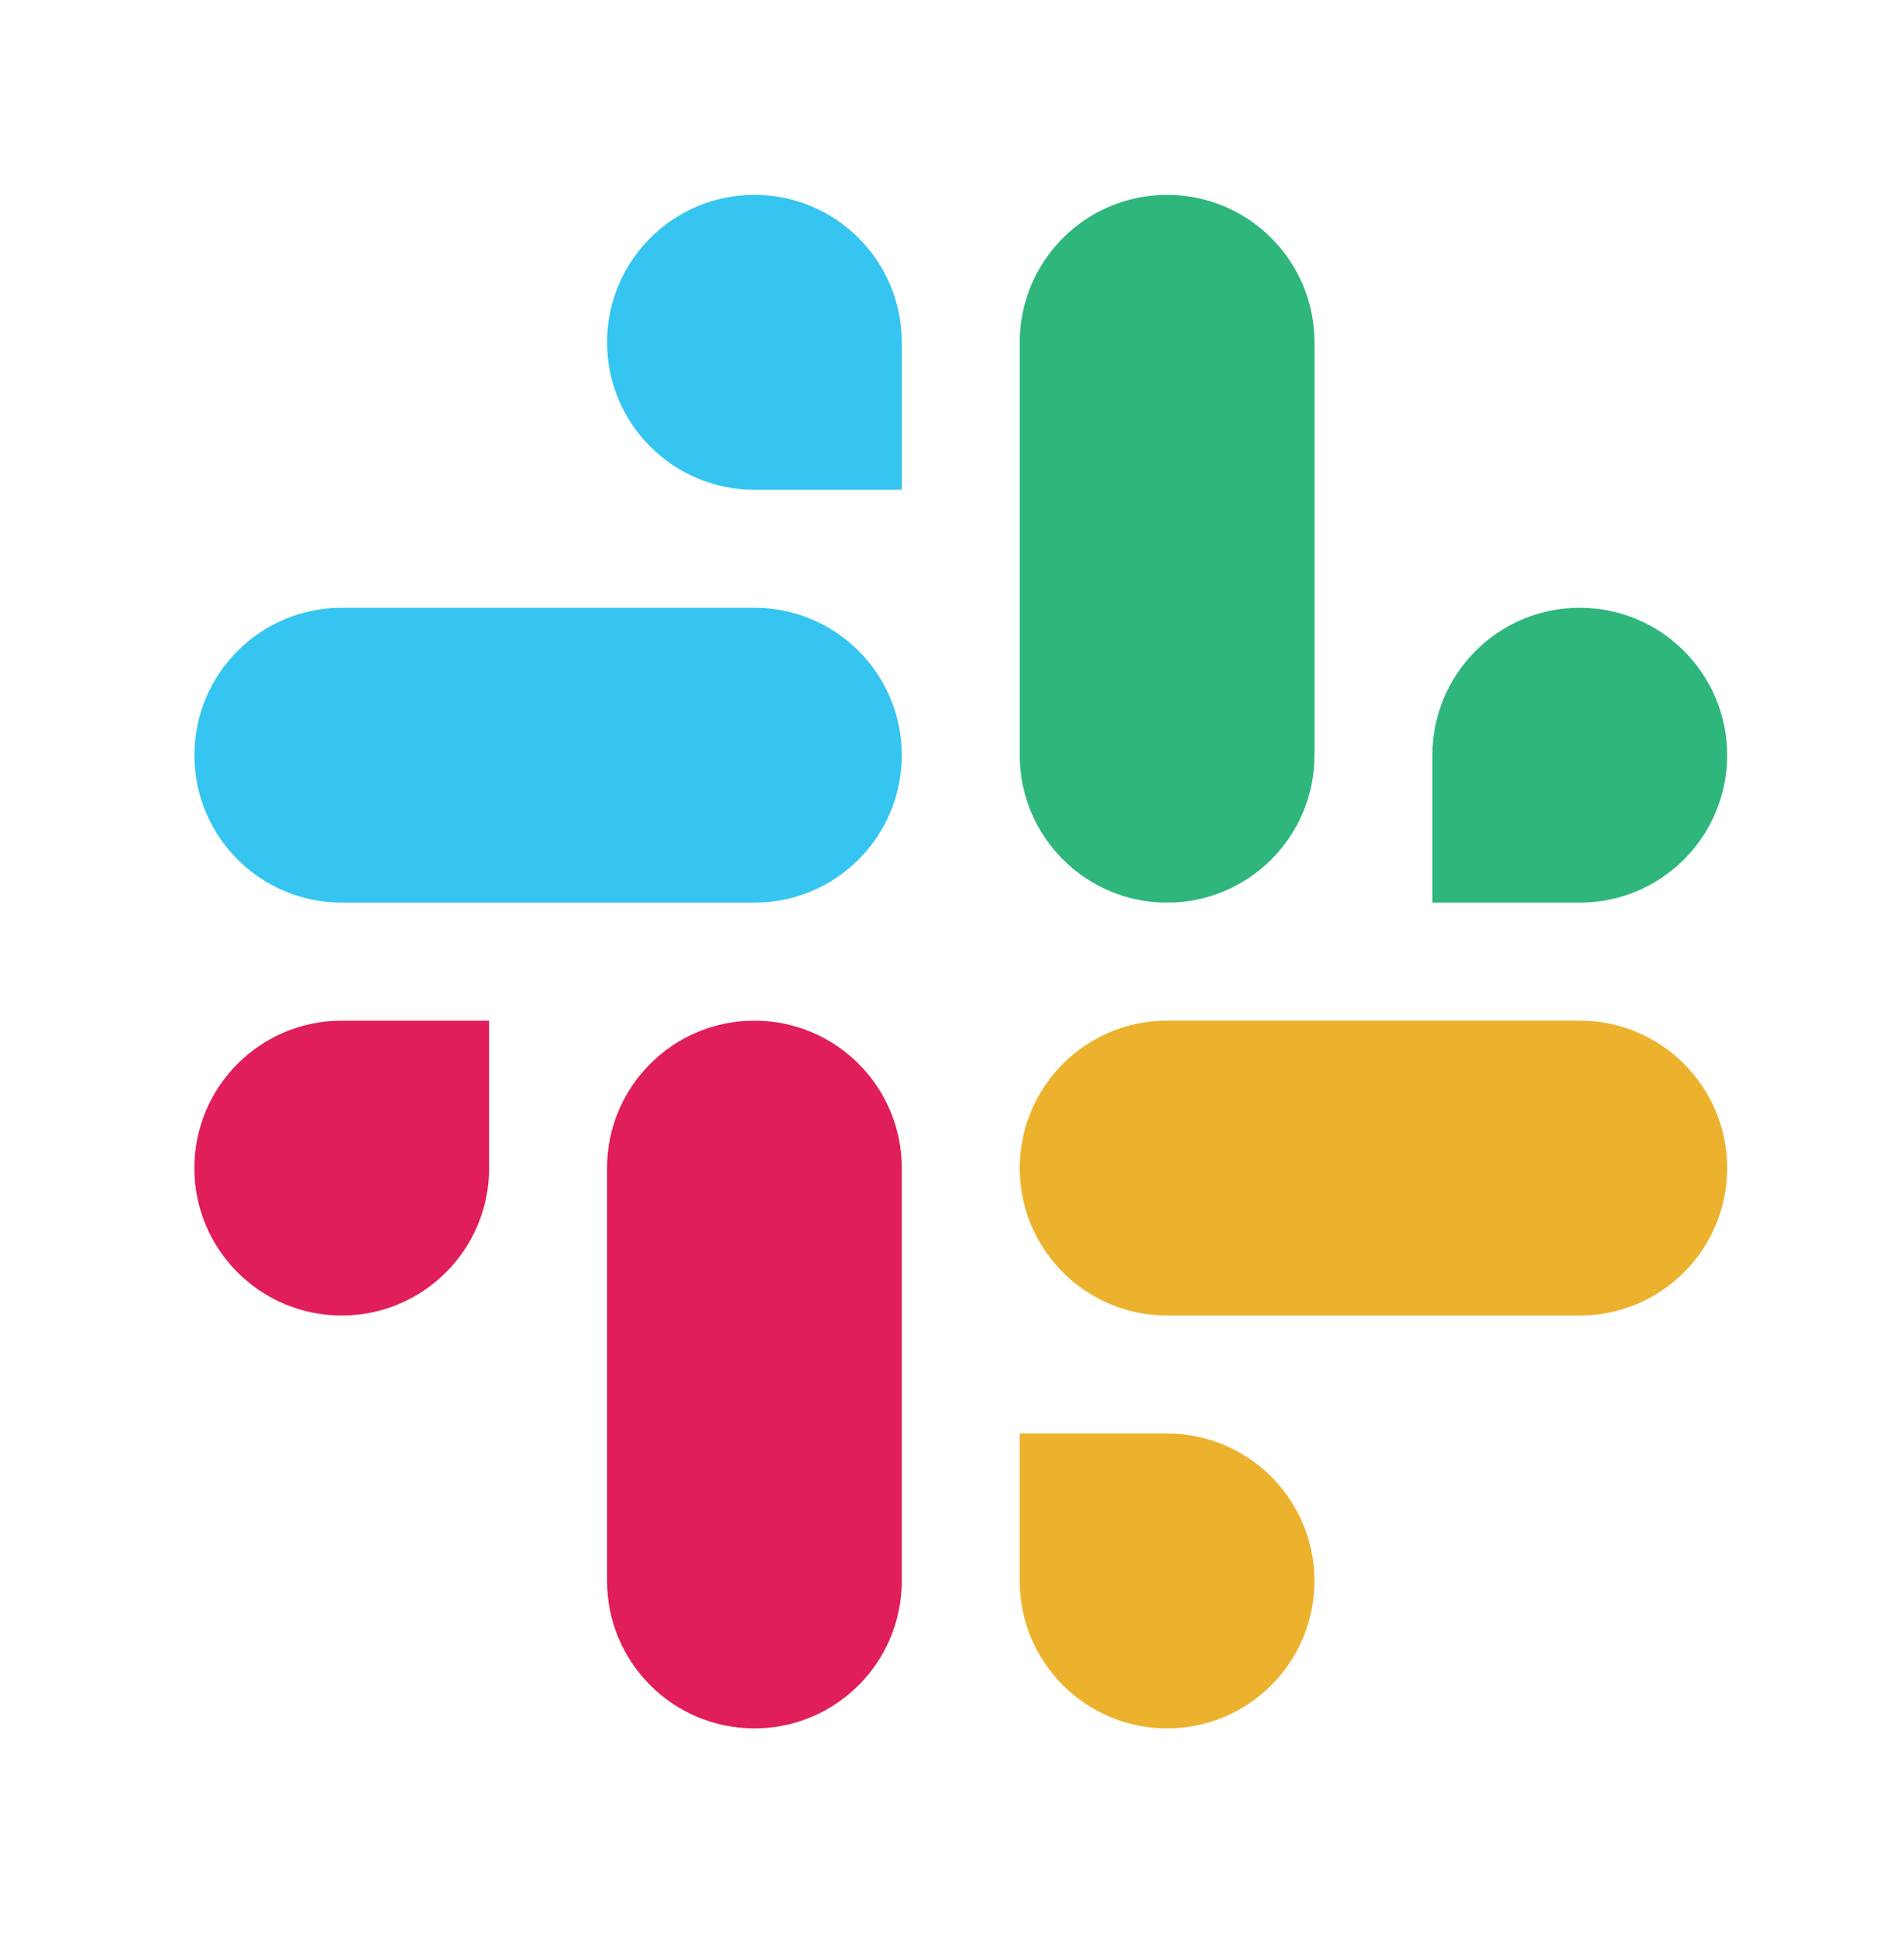 <?xml version="1.0" encoding="UTF-8"?>
<svg xmlns="http://www.w3.org/2000/svg" width="59" height="60" viewBox="0 0 59 60" fill="none">
  <path d="M48.953 27.956C51.475 27.956 53.52 25.911 53.52 23.389C53.52 20.867 51.475 18.823 48.953 18.823C46.431 18.823 44.386 20.867 44.386 23.39V27.956H48.953ZM36.166 27.956C38.688 27.956 40.733 25.911 40.733 23.389V10.602C40.733 8.08 38.688 6.035 36.166 6.035C33.643 6.035 31.599 8.08 31.599 10.602V23.389C31.599 25.911 33.643 27.956 36.166 27.956Z" fill="#2EB67D"></path>
  <path d="M10.59 31.611C8.068 31.611 6.023 33.655 6.023 36.177C6.023 38.699 8.068 40.744 10.59 40.744C13.112 40.744 15.157 38.699 15.157 36.177V31.611H10.59ZM23.377 31.611C20.855 31.611 18.811 33.655 18.811 36.178V48.964C18.811 51.487 20.855 53.531 23.377 53.531C25.9 53.531 27.944 51.487 27.944 48.964V36.178C27.944 33.655 25.9 31.611 23.377 31.611Z" fill="#E01E5A"></path>
  <path d="M31.599 48.965C31.599 51.487 33.644 53.531 36.166 53.531C38.688 53.531 40.732 51.486 40.732 48.964C40.732 46.442 38.687 44.397 36.165 44.397L31.599 44.397L31.599 48.965ZM31.599 36.177C31.599 38.699 33.644 40.744 36.166 40.744L48.953 40.744C51.475 40.744 53.52 38.699 53.52 36.177C53.52 33.654 51.475 31.61 48.953 31.61L36.166 31.61C33.644 31.61 31.599 33.654 31.599 36.177Z" fill="#ECB22E"></path>
  <path d="M27.944 10.602C27.944 8.08 25.9 6.035 23.378 6.035C20.856 6.035 18.811 8.08 18.811 10.602C18.811 13.124 20.856 15.169 23.378 15.169L27.944 15.169L27.944 10.602ZM27.944 23.39C27.944 20.867 25.9 18.823 23.378 18.823L10.591 18.823C8.069 18.823 6.024 20.867 6.024 23.39C6.024 25.912 8.069 27.956 10.591 27.956L23.378 27.956C25.9 27.956 27.944 25.912 27.944 23.39Z" fill="#36C5F0"></path>
</svg>
